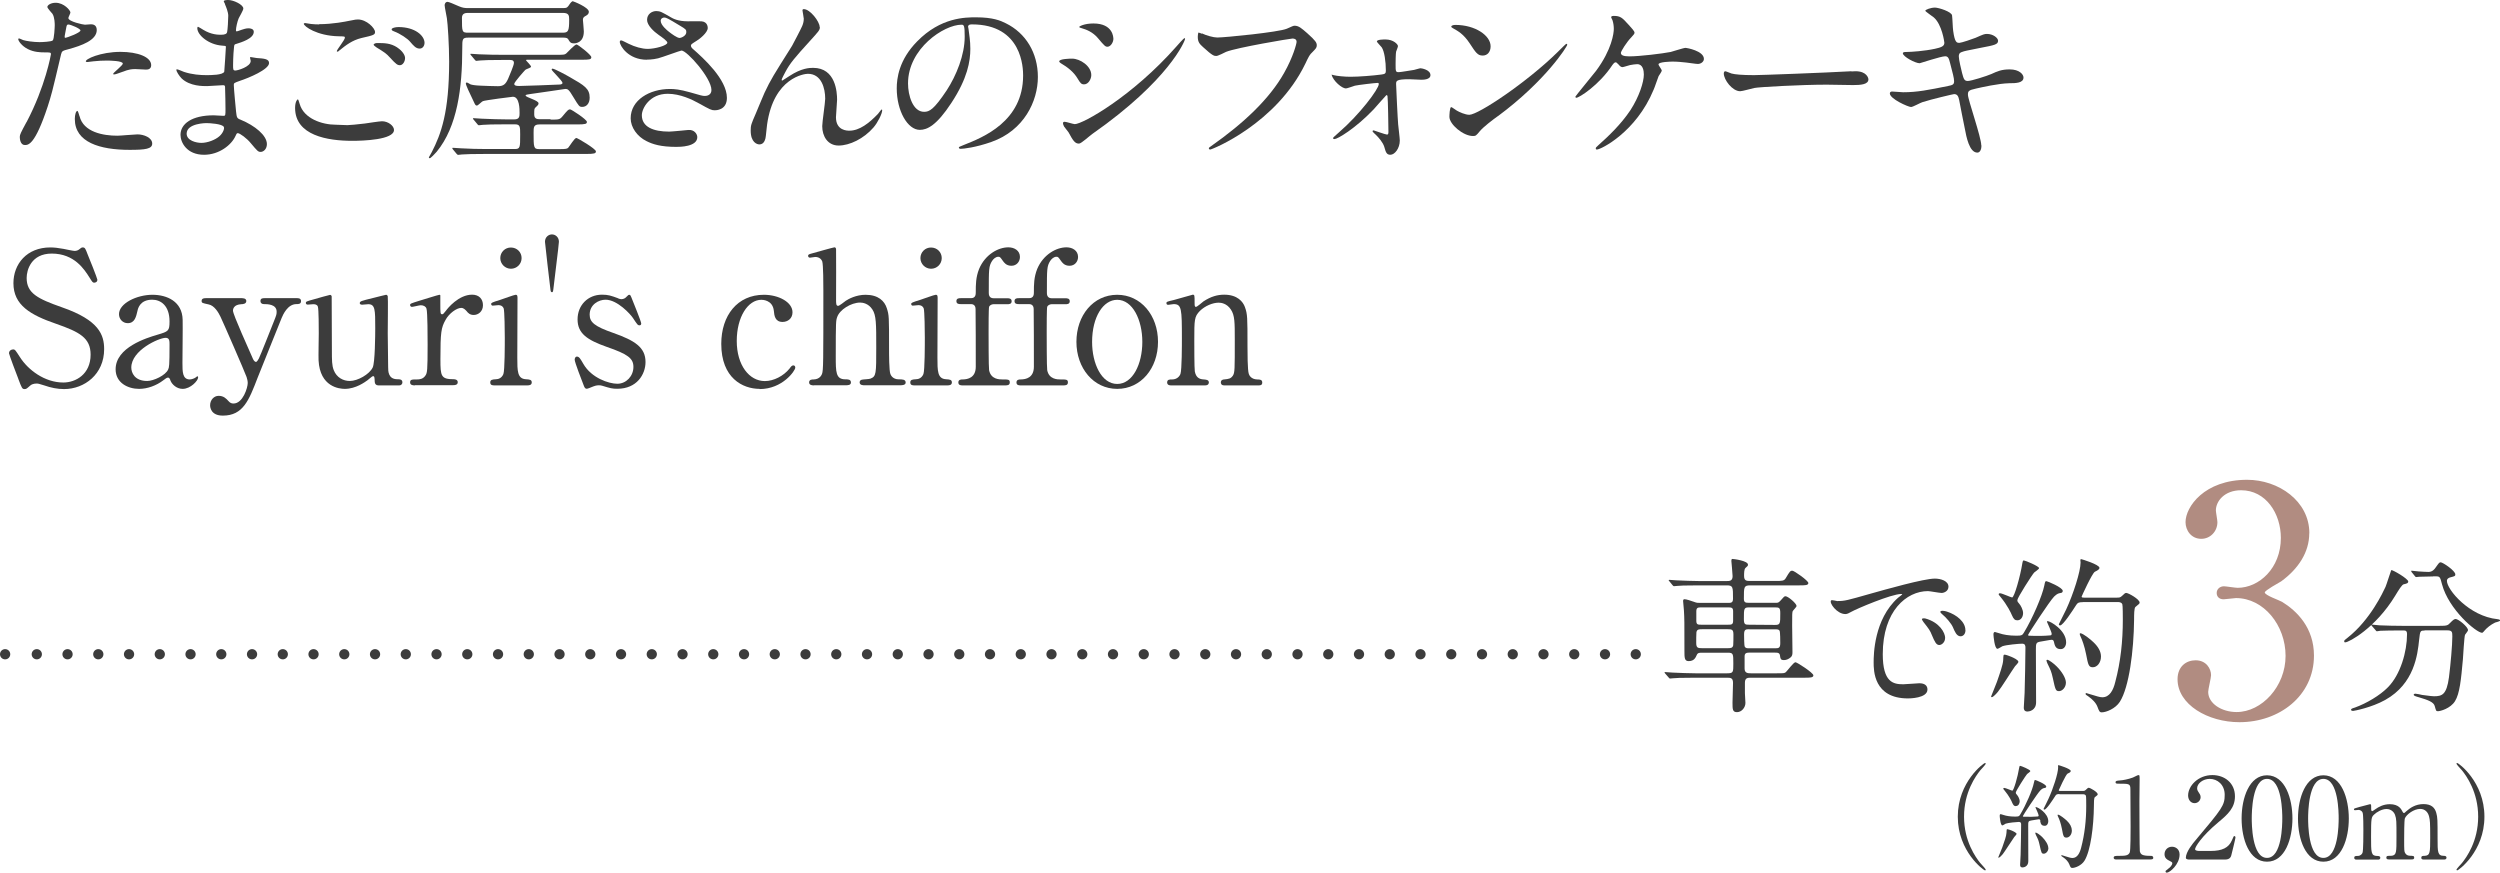 <?xml version="1.0" encoding="UTF-8"?>
<svg id="_レイヤー_2" data-name="レイヤー 2" xmlns="http://www.w3.org/2000/svg" viewBox="0 0 243.91 85.15">
  <defs>
    <style>
      .cls-1 {
        fill: #3c3c3c;
      }

      .cls-2 {
        fill: #b18c81;
      }

      .cls-3, .cls-4 {
        fill: none;
        stroke: #3c3c3c;
        stroke-linecap: round;
        stroke-linejoin: round;
      }

      .cls-4 {
        stroke-dasharray: 0 3;
      }
    </style>
  </defs>
  <g id="_文字" data-name="文字">
    <g>
      <g>
        <path class="cls-1" d="M2.59,11.92c1.85-3.51,2.38-6.61,2.38-6.63,0-.18-.07-.18-.65-.18-.38,0-1.01-.02-1.6-.32-.58-.29-.94-.79-.94-.97,0-.05.05-.07.07-.07.07,0,.34.14.41.16.27.09,1.01.2,1.6.2.27,0,1.13-.04,1.28-.16s.2-1.35.2-1.48c0-.14,0-.76-.22-1.12-.07-.09-.5-.54-.5-.67,0-.18.34-.41.81-.41.81,0,1.44.74,1.44.95,0,.09-.2.45-.2.54,0,.34,1.44.65,1.62.65.07,0,.47-.04.56-.04.14,0,.59,0,.59.56,0,1.01-1.53,1.53-2.72,1.86-.61.16-.68.18-.76.5-.92,3.92-.94,3.94-1.31,5.11-1.24,3.75-1.89,3.75-2.23,3.75-.43,0-.49-.59-.49-.79,0-.22.09-.4.65-1.44ZM6.39,3.69c.09,0,1.46-.49,1.46-.72,0-.18-.97-.58-1.17-.58-.11,0-.16.04-.2.22-.07.36-.07.41-.16.85-.02.13-.04.23.07.23ZM7.76,11.33c.38,1.57,2.32,1.91,3.69,1.91.31,0,1.67-.13,1.96-.13.61,0,1.44.31,1.44.9,0,.52-.67.61-2.2.61-2.92,0-5.35-.74-5.35-3.01,0-.41.11-.79.25-.79.07,0,.18.45.2.5ZM11.74,5.06c1.71,0,3.01.5,3.01,1.3,0,.43-.38.43-.52.43-.16,0-.86-.05-1.01-.05-.32,0-.59,0-1.33.29-.45.16-.63.23-.76.23-.04,0-.09,0-.09-.05,0-.13.94-.81.94-1.01,0-.27-1.28-.29-1.55-.29-.4,0-.88.02-1.3.07-.11.02-.52.07-.59.07-.02,0-.14,0-.16-.04-.13-.23,1.44-.95,3.37-.95Z"/>
        <path class="cls-1" d="M21.96.4c-.02-.05-.13-.23-.13-.27,0-.13.34-.13.45-.13.49,0,1.46.45,1.46.83,0,.18-.4.83-.45.95-.13.29-.27.92-.27,1.17,0,.04,0,.11.07.11.05,0,.11-.02.5-.16.16-.05.41-.14.65-.14.18,0,.52.05.52.34,0,.67-1.22,1.03-1.73,1.19-.14.04-.18.05-.2.32-.02.05-.09,1.01-.09,1.75,0,.41,0,.52.23.52.2,0,1.49-.36,1.49-.94,0-.05-.07-.27-.07-.32s.05-.05.09-.05c.09,0,.47.09.56.09.74.05,1.21.09,1.21.49,0,.63-2,1.46-2.83,1.73-.56.2-.61.22-.61.4,0,.34.2,2.41.22,2.59.07.59.07.67.45.81,1.4.58,2.56,1.53,2.56,2.38,0,.47-.32.76-.61.76-.25,0-.32-.09-.97-.86-.36-.45-1.06-.97-1.26-.97-.11,0-.14.09-.23.29-.38.85-1.58,1.82-3.06,1.82-1.69,0-2.3-1.21-2.3-1.94,0-1.08,1.1-1.91,3.24-1.91.16,0,.83.05.95.05.2,0,.2-.05.2-.67,0-.36-.02-1.57-.04-2.05,0-.16,0-.27-.18-.27-.25,0-1.33.09-1.57.09-.41,0-1.67.02-2.48-.74-.25-.25-.52-.68-.52-.83,0-.04,0-.07.05-.07.11,0,.59.22.68.25.81.27,1.62.32,2.18.32.43,0,1.64,0,1.76-.34.02-.05.16-2.41.16-2.43,0-.09-.09-.09-.38-.11-1.28-.09-2.41-1.01-2.41-1.71,0-.04.02-.13.07-.13.02,0,.45.25.5.29.79.49,1.48.49,1.75.49.38,0,.56-.09.59-.27.05-.18.11-1.21.11-1.58s-.23-.92-.32-1.12ZM20.14,12.01s-1.93,0-1.93,1.03c0,.68.94.9,1.44.9.59,0,1.37-.29,1.78-.67.32-.29.49-.72.41-.88-.13-.31-1.39-.38-1.71-.38Z"/>
        <path class="cls-1" d="M33.89,12.21c.23,0,.95-.07,1.71-.16.27-.04,1.44-.22,1.67-.22.61,0,1.17.45,1.17.85,0,.97-3.06,1.06-4.07,1.06-2.41,0-5.58-.52-5.58-3.21,0-.58.2-.83.25-.83.07,0,.07.04.2.45.41,1.42,2.16,2.02,3.55,2.02.11,0,.92.04,1.1.04ZM31.12,2.36c1.37,0,2.66-.27,2.9-.32.65-.14.79-.14.9-.14.85,0,1.67.85,1.67,1.22,0,.27-.13.32-1.33.59-.9.22-1.51.7-2.12,1.19-.14.13-.16.14-.23.14-.04,0-.05-.04-.05-.05,0-.14.79-1.1.79-1.31,0-.13-.05-.13-.61-.14-2.11-.04-3.4-.97-3.4-1.22,0-.05.09-.07.13-.07.05,0,.11.02.58.09.31.04.61.04.79.04ZM38.75,4.63c.52.34.77.76.77,1.03,0,.34-.22.7-.5.7-.23,0-.36-.07-.97-.74-.36-.4-.5-.49-1.31-.99-.09-.07-.29-.2-.29-.27,0-.05.14-.16.31-.16.76,0,1.33,0,2,.43ZM41.42,4.2c0,.2-.14.54-.47.54-.38,0-.59-.27-.94-.67-.23-.29-.97-.79-1.57-1.01-.2-.07-.23-.14-.23-.2,0-.13.36-.22.67-.22,1.6,0,2.54.83,2.54,1.55Z"/>
        <path class="cls-1" d="M54.97.79c.36,0,.41-.09.59-.36.14-.22.27-.31.32-.31s1.57.59,1.57,1.03c0,.18-.11.29-.27.38-.22.11-.31.2-.31.4,0,.05.09.95.09,1.13,0,1.1-.77,1.17-.97,1.17-.32,0-.41-.14-.54-.38-.07-.13-.2-.18-.49-.18h-9.27c-.59,0-.59.14-.59,1.06,0,3.83-.47,7.62-2.5,10.08-.13.16-.59.63-.67.63-.04,0-.09-.04-.09-.09.07-.14.23-.43.29-.52.9-1.75,1.69-3.87,1.69-8.82,0-1.62-.14-3.73-.22-4.23-.02-.18-.22-1.08-.22-1.28,0-.05.04-.32.29-.32.11,0,.65.23,1.1.43.34.14.52.18.9.18h9.29ZM53.71,11.67c.81,0,.9,0,1.17-.32.52-.63.58-.68.74-.68.13,0,1.64.99,1.64,1.22,0,.2-.14.25-.95.25h-3.67c-.58,0-.58.27-.58.81,0,1.44,0,1.6.56,1.6h1.96c.65,0,.77-.04.86-.14.13-.14.61-.95.79-.95.11,0,1.91,1.06,1.91,1.31,0,.2-.16.25-.94.25h-9.83c-1.21,0-1.89.02-2.29.05-.05,0-.32.04-.38.04s-.09-.04-.16-.11l-.34-.41c-.05-.05-.07-.09-.07-.13,0-.02.02-.04.05-.04.13,0,.68.05.79.05.88.05,1.64.07,2.47.07h2.77c.54,0,.54-.14.54-1.4,0-.79,0-1.01-.52-1.01h-.85c-1.33,0-1.85.02-2.27.05-.05,0-.32.04-.38.04-.07,0-.11-.04-.16-.11l-.34-.41c-.04-.05-.09-.09-.09-.13s.04-.04.07-.04c.13,0,.68.05.79.05.88.04,1.8.07,2.47.07h.7c.52,0,.52-.31.52-.63,0-.36,0-1.58-.65-1.58-.07,0-2.74.34-2.93.43-.11.04-.47.43-.58.43-.13,0-.16-.05-.32-.4-.43-.9-.76-1.58-.76-1.76,0-.07.05-.09.11-.09.02,0,.29.14.34.18.13.05.45.11,1.03.13.27.02,1.42.05,1.66.05.56,0,.76-.23.99-.74.13-.31.56-1.3.56-1.53,0-.29-.25-.29-.43-.29h-.58c-1.39,0-1.85.02-2.27.05-.07,0-.32.04-.4.04-.05,0-.07-.04-.14-.11l-.36-.43c-.05-.05-.07-.09-.07-.11,0-.04.02-.04.07-.04.11,0,.67.05.79.05.88.04,1.62.05,2.47.05h4.92c.85,0,.94,0,1.1-.13.16-.14.83-.88,1.01-.88.13,0,1.44,1.01,1.44,1.24s-.2.25-.95.25h-5.28c-.09,0-.14,0-.14.05,0,.04.49.5.49.63,0,.11-.49.23-.56.31-.09.09-1.08,1.19-1.08,1.37,0,.2.34.2.49.2.45,0,3.31-.11,3.93-.14.07,0,.29-.02.29-.16,0-.2-1.06-1.19-1.06-1.3,0-.04.02-.09.09-.09.18,0,1.39.65,1.69.83,1.42.81,1.93,1.12,1.93,2,0,.56-.31.9-.72.9-.29,0-.32-.05-.85-.92-.47-.79-.56-.83-.81-.83-.05,0-2.99.45-3.44.5-.23.04-.43.05-.43.14,0,.18,1.26.47,1.26.76,0,.13-.05.18-.29.4-.13.13-.13.18-.13.7,0,.45.34.45.54.45h1.06ZM45.68,1.26c-.2,0-.61,0-.61.47,0,1.4,0,1.46.63,1.46h9.18c.56,0,.65-.13.65-1.28,0-.38-.02-.65-.61-.65h-9.24Z"/>
        <path class="cls-1" d="M63.12,5.83c-1.85,0-2.65-1.39-2.65-1.73,0-.09.02-.16.14-.16.07,0,.38.16.74.34.59.29,1.28.49,1.85.49.68,0,1.91-.32,1.91-.61,0-.16-.59-.58-.83-.74-.49-.34-1.15-.95-1.15-1.48,0-.58.49-.86.9-.86.38,0,.56.11,1.39.59.23.14.72.41,1.69.41.22,0,1.13-.02,1.33,0,.61.05.61.59.61.65,0,.47-.85,1.12-1.1,1.26-.49.31-.54.34-.54.47s.11.25.22.34c.94.83,3.29,2.92,3.29,4.75,0,1.21-1.08,1.21-1.19,1.21-.32,0-.45-.07-1.53-.67-.68-.38-1.84-.94-3.06-.94-1.75,0-2.52,1.42-2.52,2.09,0,1.15,1.13,1.6,2.66,1.6.31,0,1.84-.16,1.87-.16.59-.05.88.4.88.7,0,.95-1.73.95-2.05.95-1.49,0-2.29-.25-2.9-.56-.92-.45-1.55-1.35-1.55-2.23,0-1.78,1.84-2.86,3.83-2.86.43,0,.95.04,1.94.32,1.12.32,1.22.36,1.48.36.2,0,.63-.09.63-.58,0-1.17-2.39-3.85-2.92-3.85-.11,0-1.91.67-2.29.76-.54.13-1.04.13-1.12.13ZM66.29,3.71c.11,0,.67-.18.67-.58,0-.23-.05-.29-.63-.63-1.19-.72-1.33-.79-1.53-.79-.13,0-.34.09-.34.32,0,.43.65.95.79,1.06.25.2.81.61,1.04.61Z"/>
        <path class="cls-1" d="M79.99,2.65c0,.29-.11.4-.99,1.37-1.49,1.64-1.93,2.16-2.38,3.01-.07.13-.36.67-.36.76,0,.05.02.07.07.07.2-.14.54-.34.7-.45,1.17-.77,1.96-.79,2.3-.79,2.21,0,2.34,2.39,2.34,3.11,0,.27-.11,1.46-.11,1.71,0,1.31,1.1,1.31,1.31,1.31.99,0,1.93-.74,2.79-1.64.07-.07.31-.43.36-.43.04,0,.05.04.05.09,0,.31-.43,1.19-.85,1.67-.95,1.1-2.34,1.76-3.4,1.76s-1.6-.9-1.6-1.89c0-.41.29-2.3.29-2.68,0-1.01-.36-2.43-1.69-2.43-.31,0-3.33.34-3.98,4.95-.04.22-.11,1.17-.16,1.35-.04.13-.14.59-.59.59-.22,0-.85-.18-.85-1.35,0-.52.05-.63.5-1.67.14-.32.72-1.75.85-2.02.63-1.33.85-1.66,2.68-4.57.09-.16.85-1.6.99-1.93.07-.16.16-.43.16-.72,0-.11-.13-.76-.13-.83,0-.05.04-.11.13-.11.61,0,1.55,1.21,1.55,1.75Z"/>
        <path class="cls-1" d="M94.45,2.61c0,.05.04.13.04.2.07.58.18,1.15.18,1.95,0,1.21-.27,2.88-1.85,5.28-1.44,2.2-2.36,2.63-3.08,2.63-1.19,0-2.25-1.85-2.25-4.05,0-.95.2-2.77,2-4.59,2.29-2.34,4.7-2.34,5.74-2.34,1.64,0,2.39.32,2.9.58,1.94.95,3.13,2.88,3.13,5.24s-1.35,5.22-4.54,6.34c-1.53.54-2.72.67-2.99.67-.07,0-.18-.02-.18-.13,0-.05.04-.07.49-.25,1.87-.74,5.78-2.29,5.78-6.77,0-.7-.07-4.99-4.99-4.99-.36,0-.38.14-.38.25ZM88.59,8.14c0,1.17.47,2.77,1.57,2.77.52,0,.95-.22,2.2-2.09.95-1.46,1.76-3.46,1.76-5.24,0-1.08-.07-1.17-.31-1.17-1.71,0-5.22,2.32-5.22,5.73Z"/>
        <path class="cls-1" d="M106.47,7.33c0,.36-.27.9-.7.9-.27,0-.36-.11-.63-.56-.38-.65-.99-1.12-1.64-1.5-.05-.04-.16-.11-.16-.18,0-.25,1.03-.27,1.26-.27.77,0,1.87.72,1.87,1.6ZM104.25,12.91c-.05-.09-.38-.47-.43-.56-.05-.09-.11-.23-.11-.34,0-.07.05-.13.16-.13.16,0,.85.23.99.23.77,0,5.62-2.7,9.92-7.58.09-.11.72-.81.77-.81.04,0,.07.02.07.07,0,.2-1.58,4.05-9.04,9.27-.22.14-1.08.95-1.31.95-.4,0-.58-.29-1.03-1.12ZM108.63,3.75c0,.41-.29.81-.58.81-.2,0-.29-.07-.94-.85-.49-.58-1.12-.83-1.55-.95-.07-.02-.27-.07-.27-.13s.5-.34,1.39-.34c1.94,0,1.94,1.4,1.94,1.46Z"/>
        <path class="cls-1" d="M117.27,3.26c.41.2,1.12.4,1.49.4.74,0,6.01-.52,6.79-.86.56-.25.63-.29.76-.29.4,0,.68.25,1.24.74.81.72.92.92.92,1.17,0,.23-.09.32-.41.65-.29.27-.36.41-.7,1.13-2.83,5.87-9.11,8.39-9.29,8.39-.09,0-.13-.07-.13-.11,0-.07.05-.11.23-.23,3.13-2.2,5.67-4.57,7.11-7.13.88-1.55,1.22-2.86,1.22-3.04,0-.31-.31-.32-.4-.32-.2,0-5.44.88-6.48,1.3-.14.07-.79.4-.94.4-.23,0-.36,0-1.3-.86-.34-.31-.52-.49-.52-1.01,0-.14.02-.23.05-.41.09,0,.2.05.34.11Z"/>
        <path class="cls-1" d="M130.1,7.33c.36.09,1.1.16,1.66.16.81,0,2.2-.11,3.02-.22.34-.04.43-.11.43-.36,0-.9-.14-1.91-.41-2.3-.07-.09-.47-.5-.47-.56,0-.2.65-.2.85-.2.76,0,1.21.47,1.21.65,0,.09-.16.47-.18.54-.04.18-.05.99-.05,1.19,0,.74,0,.81.31.81.18,0,1.22-.18,1.49-.22.11-.02.54-.16.63-.16s.97.14.97.67c0,.45-.72.45-.9.45s-.99-.05-1.17-.05c-1.26,0-1.28.16-1.28.47,0,.23.16,3.58.2,3.93.02.25.16,1.35.16,1.58,0,.76-.49,1.39-.92,1.39-.38,0-.45-.27-.59-.76-.13-.45-.58-.95-.81-1.17-.09-.07-.34-.32-.34-.36,0-.05.04-.09.11-.09.04,0,1.15.41,1.3.41s.14-.16.14-.32c0-.29-.04-3.17-.09-3.44,0-.04-.04-.09-.11-.09-.02,0-1.04,1.17-1.24,1.39-1.78,1.87-3.53,2.9-3.82,2.9-.11,0-.14-.05-.14-.09,0-.07.07-.11.59-.58,1.98-1.71,3.87-4.21,3.87-4.7,0-.09-.04-.11-.13-.11-.22,0-1.91.2-2.2.27-.14.04-.76.27-.88.27-.38,0-1.24-.72-1.4-1.35.07.02.13.04.2.05Z"/>
        <path class="cls-1" d="M146.12,11.34c-.47.34-1.39,1.03-1.76,1.48-.34.41-.38.45-.65.45-.97,0-2.3-1.15-2.3-1.87,0-.13.02-.95.18-.95.07,0,.47.31.54.34.23.14.83.41,1.22.41.88,0,5.65-3.19,8.64-6.14.29-.29.79-.79.83-.79s.09.05.09.09c0,.16-2.11,3.53-6.79,6.99ZM144.65,5.42c-.49,0-.67-.29-1.26-1.19-.61-.92-1.13-1.19-1.64-1.48-.07-.04-.16-.09-.16-.16s.14-.16.4-.16c1.93,0,3.44,1.03,3.44,2.09,0,.54-.31.9-.77.9Z"/>
        <path class="cls-1" d="M158.89,2.41c.29.32.58.63.58.77,0,.11-.05.18-.32.47-.43.43-1.01,1.35-1.01,1.51,0,.22.23.34.83.34.99,0,3.22-.27,4.03-.43.23-.05,1.24-.4,1.46-.4.09,0,1.78.29,1.78,1.08,0,.27-.29.49-.59.49-.2,0-.99-.13-1.15-.14-.38-.04-.85-.09-1.3-.09-.18,0-1.39.02-1.39.27,0,.11.32.5.32.61,0,.09-.27.47-.31.54-.09.22-.4,1.15-.49,1.33-1.71,4.14-5.15,5.83-5.53,5.83-.04,0-.11,0-.11-.11,0-.07.02-.11.25-.31.99-.88,2.21-2.04,3.13-3.42.85-1.31,1.31-2.74,1.31-3.48,0-.38-.09-1.01-.65-1.01-.18,0-.49.05-.7.09-.11.02-.63.2-.74.2-.14,0-.29-.14-.34-.22-.23-.23-.25-.25-.32-.25-.14,0-.23.16-.31.25-1.3,1.98-3.26,3.21-3.53,3.21-.07,0-.09-.07-.09-.11,0-.05,1.71-2.12,2.02-2.52,1.55-2.09,1.73-3.69,1.73-4.09,0-.27-.04-.58-.13-.85-.02-.04-.13-.25-.13-.29,0-.13.22-.13.25-.13.67,0,.85.2,1.42.83Z"/>
        <path class="cls-1" d="M180.63,6.97c.11,0,.31-.02.4-.02,1.1,0,1.26.67,1.26.79,0,.5-.74.56-1.49.56-.41,0-2.21-.04-2.58-.04-2.48,0-6.61.23-7.04.32-.22.04-1.19.32-1.4.32-.77,0-1.6-1.12-1.6-1.73,0-.11.05-.22.14-.22s.52.2.61.22c.31.09,1.04.16,2.2.16.59,0,6.88-.23,9.51-.38Z"/>
        <path class="cls-1" d="M193.32,14.21c0,.34-.13.68-.4.68-.79,0-1.08-1.57-1.22-2.32-.09-.45-.49-2.41-.56-2.83-.07-.32-.16-.56-.49-.56-.07,0-2.21.5-3.1.79-.18.05-.92.47-1.1.47-.27,0-2.07-.79-2.07-1.33,0-.14.13-.18.22-.18.16,0,.92.07,1.08.07,1.37,0,2.45-.22,4.38-.61.47-.09.59-.16.59-.47,0-.29-.14-.81-.4-1.8-.11-.45-.2-.63-.47-.63-.41,0-2.45.68-2.49.68-.43,0-1.64-.65-1.64-.97,0-.13.2-.13.36-.13.45,0,1.75-.09,2.77-.31.63-.14.92-.25.92-.59,0-.07-.23-1.78-1.03-2.47-.13-.11-.83-.58-.83-.65,0-.11.54-.31.94-.31.36,0,1.62.4,1.67.76.04.25.07,1.3.11,1.51.16,1.17.36,1.17.61,1.17.18,0,1.31-.38,1.57-.49.77-.34.86-.38,1.12-.38.58,0,1.08.38,1.08.67,0,.36-.36.43-1.67.68-1.46.29-1.62.32-1.82.4-.31.09-.34.25-.34.45,0,.31.23,1.26.32,1.62.16.61.23.77.56.77s1.87-.49,2.3-.68c.59-.27.99-.45,1.78-.45.95,0,1.35.49,1.35.79,0,.54-.74.56-1.39.56-1.03.02-2.72.4-3.24.52-.76.16-.79.27-.79.61,0,.47,1.3,4.14,1.3,4.93Z"/>
        <path class="cls-1" d="M1.78,36.94c-.13-.32-.9-2.36-.9-2.47,0-.27.23-.38.4-.38.2,0,.23.09.67.76.79,1.24,2.41,2.47,4.23,2.47,1.21,0,2.66-.81,2.66-2.72,0-1.64-1.08-2.21-3.37-3.01-2.5-.86-4.16-1.82-4.16-3.96,0-1.87,1.3-3.49,3.6-3.49.36,0,.81.05,1.28.14.2.04.95.2,1.08.2.16,0,.29-.04.4-.11.25-.2.29-.23.41-.23.22,0,.27.16.45.63.13.29.97,2.41.97,2.52,0,.23-.2.29-.31.29-.14,0-.18-.05-.47-.52-.49-.77-1.46-2.32-3.67-2.32-2.02,0-2.45,1.62-2.45,2.38,0,1.49,1.08,2.03,3.44,2.86,3.64,1.26,4.12,2.7,4.12,4.09,0,2.43-1.91,3.89-3.91,3.89-.65,0-1.28-.13-1.94-.36-.49-.16-.61-.18-.72-.18-.29,0-.52.07-.68.23-.31.27-.34.31-.52.31-.23,0-.27-.11-.61-1.01Z"/>
        <path class="cls-1" d="M17.82,31.21c.02.61-.02,3.55-.02,4.21,0,.85,0,1.6.72,1.6.18,0,.47-.11.58-.2.02-.02.13-.11.14-.11.04,0,.09.02.09.11,0,.32-.74,1.12-1.51,1.12-.58,0-1.04-.43-1.19-.81-.04-.13-.09-.29-.25-.29-.11,0-.27.13-.43.25-.7.54-1.58.85-2.38.85-1.08,0-2.29-.58-2.29-1.91,0-2.14,3.02-3.06,4.07-3.37,1.08-.32,1.19-.36,1.19-1.3,0-1.55-.86-2.12-1.69-2.12-1.19,0-1.39.85-1.44,1.1-.13.54-.25,1.19-.95,1.19-.47,0-.85-.38-.85-.88,0-1.06,1.75-1.89,3.26-1.89,1.42,0,2.92.65,2.95,2.45ZM16.41,36.04c.09-.22.13-.29.13-2.41,0-.36,0-.67-.38-.67-.65,0-3.35,1.21-3.35,2.9,0,.49.31,1.31,1.55,1.31.61,0,1.8-.54,2.05-1.13Z"/>
        <path class="cls-1" d="M23.65,29.1c.34,0,.38.18.38.27,0,.27-.31.31-.49.31-.72.04-.81.45-.81.63,0,.4,1.62,3.92,1.93,4.66.09.23.22.34.31.34.11,0,.22-.22.29-.34.16-.32,1.17-2.88,1.48-3.66.23-.58.25-.65.25-.9,0-.74-.92-.74-1.26-.74-.18,0-.32-.11-.32-.29,0-.29.23-.29.43-.29h3.13c.13,0,.4,0,.4.29s-.25.29-.45.29c-.86,0-1.31,1.04-1.44,1.35-.13.29-2.27,5.67-2.34,5.82-.85,2.21-1.42,3.71-3.4,3.71-1.15,0-1.24-.79-1.24-1.01,0-.52.38-.92.83-.92.49,0,.74.27.95.5.16.18.29.25.5.25.92,0,1.39-1.55,1.39-2,0-.18-.05-.4-.11-.58-.18-.52-2.32-5.42-2.54-5.87-.2-.43-.61-1.12-1.17-1.22-.58-.13-.68-.13-.68-.34,0-.27.29-.27.43-.27h3.56Z"/>
        <path class="cls-1" d="M36.9,37.6c-.2,0-.34-.14-.34-.36-.02-.41-.02-.54-.16-.54-.11,0-.47.36-.56.41-.23.16-1.12.83-2.2.83-.52,0-2.43-.18-2.56-2.79-.02-.38.02-2.21.02-2.63s0-2.38-.09-2.61c-.07-.2-.27-.23-.45-.23-.07,0-.45.04-.54.04-.13,0-.18-.09-.18-.16,0-.14.07-.16.72-.34.54-.16,1.6-.45,1.64-.45.05,0,.14.04.16.14,0,.02.02,4.68.02,5.2,0,1.06,0,1.53.18,2,.29.74.94,1.06,1.57,1.06.77,0,1.91-.65,2.23-1.31.23-.45.25-3.21.25-3.84,0-1.78,0-2.34-.68-2.34-.09,0-.52.05-.61.05-.18,0-.22-.11-.22-.14,0-.2.13-.23,1.31-.52.31-.07,1.19-.31,1.26-.31s.14.07.16.14c.04.14,0,3.06,0,3.64,0,.47.04,2.77.04,3.29,0,.38,0,1.17.9,1.17.22,0,.49,0,.49.31,0,.13-.09.29-.31.29h-2.05Z"/>
        <path class="cls-1" d="M40.48,37.6c-.13,0-.47,0-.47-.29s.18-.29.68-.29c.22,0,.59-.02.83-.4.16-.25.2-.47.2-2.99,0-.58,0-3.21-.11-3.51-.05-.2-.27-.34-.56-.34-.13,0-.74.16-.86.16-.11,0-.18-.09-.18-.18,0-.14.09-.16.88-.41.25-.07,1.89-.59,1.98-.59.05,0,.07.02.09.05v.79c0,.95,0,1.06.18,1.06.09,0,.13-.04.38-.36.14-.2,1.22-1.55,2.54-1.55.67,0,1.06.41,1.06,1.03s-.47.95-.9.95c-.38,0-.56-.2-.7-.38-.11-.11-.27-.31-.52-.31-.45,0-1.19.54-1.53,1.17-.43.77-.5,1.19-.5,3.85,0,1.64.05,1.94,1.31,1.94.14,0,.38.05.38.29,0,.29-.32.29-.47.29h-3.71Z"/>
        <path class="cls-1" d="M48.24,37.6c-.16,0-.41,0-.41-.29,0-.27.22-.29.56-.31.23,0,.56-.11.72-.5.14-.31.14-2.93.14-3.58,0-.5-.02-2.59-.11-2.84-.09-.22-.29-.31-.5-.31-.09,0-.54.05-.56.05-.07,0-.16-.04-.16-.16s.09-.16.9-.41c.23-.07,1.35-.49,1.49-.49.18,0,.18.16.18.34,0,.81-.02,4.86-.02,5.78,0,1.31,0,2.07.83,2.12.36.02.58.04.58.31,0,.29-.31.29-.43.29h-3.21ZM48.81,25.18c0-.58.47-1.04,1.04-1.03.58,0,1.04.45,1.04,1.03s-.47,1.04-1.04,1.04-1.04-.47-1.04-1.04Z"/>
        <path class="cls-1" d="M53.71,28.31c-.07-.59-.54-4.55-.54-4.72,0-.45.34-.72.68-.72s.68.27.68.72c0,.27-.47,3.92-.54,4.61-.02.14-.02.31-.14.31-.11,0-.13-.14-.14-.2Z"/>
        <path class="cls-1" d="M60.28,29.1c.14.05.22.09.34.09.23,0,.4-.11.52-.25.13-.13.18-.18.25-.18.11,0,.14.09.2.23.16.41.97,2.38.97,2.57,0,.09-.04.18-.16.18-.18,0-.22-.07-.65-.72-.22-.34-1.51-1.78-2.67-1.78-.67,0-1.55.47-1.55,1.46,0,.74.49,1.15,2.3,1.78,2.09.74,3.15,1.4,3.15,2.84,0,1.21-.85,2.61-2.75,2.61-.49,0-.68-.05-1.46-.29-.11-.04-.23-.05-.34-.05-.25,0-.43.07-.54.11-.34.14-.56.23-.65.23-.16,0-.22-.14-.31-.38-.16-.41-.86-2.21-.86-2.45,0-.11.04-.31.22-.31.22,0,.34.22.63.72.79,1.37,2.48,1.93,3.31,1.93.88,0,1.57-.76,1.57-1.64,0-.83-.52-1.24-2.61-1.96-1.89-.67-2.84-1.3-2.84-2.68s1.01-2.41,2.38-2.41c.61,0,.86.09,1.55.34Z"/>
        <path class="cls-1" d="M74.12,37.94c-1.67,0-3.75-1.06-3.75-4.39,0-2.77,1.57-4.79,4.16-4.79,1.44,0,2.79.72,2.79,1.71,0,.61-.47.94-.97.94-.74,0-.81-.63-.85-1.08-.11-1.08-1.13-1.08-1.22-1.08-1.3,0-2.4,1.66-2.4,4.02s1.22,3.91,2.74,3.91c.86,0,1.82-.49,2.41-1.22.16-.22.23-.31.38-.31.07,0,.18.05.18.22,0,.29-1.24,2.09-3.48,2.09Z"/>
        <path class="cls-1" d="M79.43,37.6c-.14,0-.49,0-.49-.29s.29-.29.45-.29c.61-.02.77-.45.81-.54.13-.36.13-1.13.13-8.1,0-.54,0-2.56-.11-2.88-.05-.13-.23-.43-.68-.43-.07,0-.45.07-.52.07-.09,0-.18-.07-.18-.18,0-.13.11-.16.32-.22.25-.07,2.16-.61,2.25-.61.07,0,.16.05.16.2.02.13,0,4.12,0,4.9,0,.38,0,.61.2.61.13,0,.63-.41.74-.49.27-.18,1.01-.59,1.94-.59,1.24,0,1.85.61,2.07,1.31s.22.77.22,3.94c0,.54,0,2.16.13,2.48.04.11.23.52.81.52.34,0,.68,0,.68.31,0,.25-.32.27-.54.27h-3.46c-.16,0-.49,0-.49-.29,0-.11.07-.22.2-.25.11-.04.74-.05.86-.11.56-.22.56-.47.56-3.06,0-2.29,0-3.12-.38-3.69-.38-.59-.95-.67-1.19-.67-.88,0-2.02.7-2.25,1.44-.11.34-.13.38-.13,3.82,0,1.53,0,2.23.94,2.23.25,0,.54,0,.54.31,0,.27-.32.27-.52.27h-3.08Z"/>
        <path class="cls-1" d="M89.22,37.6c-.16,0-.41,0-.41-.29,0-.27.22-.29.56-.31.23,0,.56-.11.72-.5.14-.31.14-2.93.14-3.58,0-.5-.02-2.59-.11-2.84-.09-.22-.29-.31-.5-.31-.09,0-.54.05-.56.05-.07,0-.16-.04-.16-.16s.09-.16.9-.41c.23-.07,1.35-.49,1.5-.49.18,0,.18.16.18.34,0,.81-.02,4.86-.02,5.78,0,1.31,0,2.07.83,2.12.36.02.58.04.58.31,0,.29-.31.29-.43.29h-3.21ZM89.8,25.18c0-.58.47-1.04,1.04-1.03.58,0,1.04.45,1.04,1.03s-.47,1.04-1.04,1.04-1.04-.47-1.04-1.04Z"/>
        <path class="cls-1" d="M98.28,29.1c.14,0,.42,0,.42.29s-.27.29-.42.29h-1.35c-.05,0-.32.02-.43.25-.05.14-.05,2.07-.05,2.43,0,.4,0,3.49.05,3.76.18.9,1.01.9,1.3.9.56,0,.72,0,.72.29s-.27.29-.45.29h-4.16c-.14,0-.41,0-.41-.29s.29-.29.4-.29c.54,0,1.3-.18,1.3-1.24,0-.76,0-5.58-.02-5.64,0-.2-.09-.47-.45-.47h-.99c-.16,0-.43,0-.43-.29s.27-.29.43-.29h.99c.47,0,.47-.38.47-.59,0-.72,0-1.44.32-2.25.59-1.42,1.87-2.12,2.86-2.12.59,0,1.13.32,1.13.94,0,.45-.32.86-.83.86s-.72-.32-.83-.47c-.27-.38-.29-.41-.45-.41-.25,0-.47.2-.61.41-.32.52-.32.76-.32,3.1,0,.13,0,.54.47.54h1.35Z"/>
        <path class="cls-1" d="M103.95,29.1c.14,0,.42,0,.42.29s-.27.29-.42.29h-1.35c-.05,0-.32.02-.43.25-.05.14-.05,2.07-.05,2.43,0,.4,0,3.49.05,3.76.18.9,1.01.9,1.3.9.56,0,.72,0,.72.29s-.27.29-.45.29h-4.16c-.14,0-.41,0-.41-.29s.29-.29.4-.29c.54,0,1.3-.18,1.3-1.24,0-.76,0-5.58-.02-5.64,0-.2-.09-.47-.45-.47h-.99c-.16,0-.43,0-.43-.29s.27-.29.43-.29h.99c.47,0,.47-.38.47-.59,0-.72,0-1.44.32-2.25.59-1.42,1.87-2.12,2.86-2.12.59,0,1.13.32,1.13.94,0,.45-.32.86-.83.86s-.72-.32-.83-.47c-.27-.38-.29-.41-.45-.41-.25,0-.47.2-.61.41-.32.52-.32.76-.32,3.1,0,.13,0,.54.47.54h1.35Z"/>
        <path class="cls-1" d="M109,28.76c2.3,0,3.98,2,3.98,4.59s-1.67,4.59-3.98,4.59-3.98-2.02-3.98-4.59,1.64-4.59,3.98-4.59ZM109,37.46c1.51,0,2.45-1.94,2.45-4.1s-.95-4.11-2.45-4.11c-1.37,0-2.45,1.67-2.45,4.11,0,2.12.92,4.1,2.45,4.1Z"/>
        <path class="cls-1" d="M119.43,37.6c-.32,0-.32-.25-.32-.29,0-.25.23-.29.32-.29.47-.05.65-.07.86-.38.18-.29.18-.59.18-3.49,0-1.71,0-2.38-.38-2.95-.4-.61-.97-.67-1.19-.67-.58,0-1.33.31-1.84.81-.54.56-.54.83-.54,2.9,0,.47,0,2.67.05,2.99.11.58.41.77.88.79.18.02.49.02.49.29,0,.04,0,.29-.36.29h-3.35c-.36,0-.36-.25-.36-.27,0-.31.22-.31.49-.31.45,0,.72-.29.81-.54.14-.41.14-2.81.14-3.44,0-2.92-.02-3.37-.81-3.37-.07,0-.45.07-.52.07s-.18-.02-.18-.16.07-.16.72-.31c.29-.07,1.8-.52,1.85-.52.18,0,.18.07.18.79,0,.25,0,.4.13.4s.63-.47.74-.54c.72-.47,1.35-.65,2.02-.65,1.3,0,1.84.7,2.02,1.21.25.7.25,1.01.25,3.8,0,.54,0,2.39.13,2.72.04.13.22.52.81.54.29,0,.5.02.5.31,0,.27-.22.27-.36.27h-3.37Z"/>
      </g>
      <g>
        <path class="cls-1" d="M170.72,63.67c-.34,0-.51.05-.51.38v1.18c0,.44.31.46.61.46h2.53c.69,0,.77,0,.9-.13.16-.15.74-.95.92-.95.15,0,1.75,1.03,1.75,1.28,0,.23-.33.23-.89.23h-5.2c-.3,0-.59,0-.59.49v1.02c0,.15.05.8.05.95,0,.46-.38.9-.82.9s-.44-.28-.44-.93c0-.31.05-1.64.05-1.92,0-.51-.25-.51-.62-.51h-3.1c-1.44,0-1.92.03-2.07.05-.07,0-.29.03-.36.03-.05,0-.07-.03-.13-.1l-.33-.38c-.07-.08-.07-.1-.07-.12,0-.03.02-.03.07-.03.1,0,.61.05.72.05.8.03,1.48.07,2.25.07h3.05c.62,0,.62-.1.62-.93,0-.97,0-1.08-.54-1.08h-2.49c-.26,0-.44,0-.53.21-.12.26-.25.61-.8.61-.41,0-.41-.33-.41-1.02,0-2.81,0-3.13-.05-3.94,0-.13-.08-.77-.08-.9,0-.08.02-.18.13-.18.21,0,.64.16.94.26.25.1.36.1.57.1h2.72c.31,0,.51,0,.51-.41,0-1.16,0-1.3-.62-1.3h-2.71c-1.44,0-1.92.03-2.08.05-.05,0-.29.03-.34.03-.07,0-.08-.03-.15-.1l-.31-.38q-.07-.08-.07-.11s.02-.03.05-.03c.11,0,.62.05.72.05.8.03,1.48.07,2.25.07h2.61c.31,0,.61,0,.61-.48,0-.23-.12-1.43-.12-1.48,0-.15.05-.2.08-.2.16,0,1.54.18,1.54.56,0,.12-.03.13-.25.33-.13.12-.13.54-.13.77,0,.49.26.49.61.49h2.41c.69,0,.89,0,1.05-.28.39-.66.44-.72.64-.72.18,0,1.56.97,1.56,1.2s-.33.23-.89.23h-4.76c-.64,0-.64.13-.64,1.31,0,.39.2.39.51.39h2.62c.18,0,.25,0,.44-.21.33-.38.38-.43.49-.43.25,0,1.08.71,1.08.95,0,.1-.34.43-.38.51-.05.2-.05.26-.05,1.39,0,.41.03,2.23.03,2.61,0,.2-.02.36-.16.49-.23.2-.46.28-.67.28-.34,0-.34-.16-.38-.39-.03-.34-.21-.34-.59-.34h-2.38ZM166.01,59.26c-.33,0-.51,0-.51.38v.93c0,.38.16.38.51.38h2.56c.34,0,.52,0,.52-.38v-.93c0-.38-.18-.38-.52-.38h-2.56ZM166.07,61.39c-.3,0-.51,0-.56.3-.02.07-.02.89-.02,1.03,0,.49.16.52.57.52h2.48c.29,0,.51,0,.56-.29.02-.08.02-.9.02-1.05,0-.49-.16-.51-.57-.51h-2.48ZM170.65,59.26c-.51,0-.51.11-.51,1.13,0,.54.12.56.51.56l2.53.02c.51,0,.51-.12.51-1.15,0-.53-.11-.56-.51-.56h-2.53ZM170.67,61.39c-.36,0-.51.03-.51.51,0,.16,0,1.1.07,1.2.08.15.25.15.44.15h2.51c.36,0,.51-.03.51-.51,0-.16,0-1.1-.07-1.21-.08-.13-.23-.13-.44-.13h-2.51Z"/>
        <path class="cls-1" d="M179.29,58.64c.69,0,.93-.07,3.18-.71,1.46-.41,5.22-1.48,6.3-1.48.59,0,1.33.23,1.33.79,0,.43-.43.61-.67.61-.21,0-1.15-.18-1.33-.18-2.08,0-4.41,1.92-4.41,6.15,0,2.76,1.03,2.94,2,2.94.25,0,1.41-.1,1.56-.1.51,0,.8.21.8.61,0,.87-1.8.87-1.9.87-3.35,0-3.35-2.74-3.35-3.51,0-.72.02-4.2,2.38-6.31.07-.05.41-.31.41-.34s-.07-.03-.1-.03c-.95,0-4.35,1.44-4.89,1.75-.21.12-.38.21-.56.21-.82,0-1.61-1.1-1.39-1.33.07-.08.54.07.64.07ZM189.77,62.26c0,.38-.31.67-.57.67-.29,0-.44-.31-.71-.95-.18-.46-.29-.61-.82-1.28-.05-.07-.16-.23-.16-.29,0-.08.18-.1.33-.07,1.39.38,1.94,1.39,1.94,1.92ZM191.76,61.47c0,.43-.26.61-.48.61-.39,0-.57-.48-.74-.87-.15-.36-.64-.95-1.08-1.31-.08-.07-.15-.13-.15-.21,0-.1.18-.1.23-.1.13,0,.31.05.41.08.97.31,1.8,1.02,1.8,1.8Z"/>
        <path class="cls-1" d="M196.92,64.58c0,.1-.28.36-.33.43-.28.39-1.39,2.17-1.67,2.49-.12.15-.46.52-.59.52-.05,0-.07-.02-.07-.07,0-.02.49-1.2.57-1.43.29-.84.59-1.67.61-2.13.02-.48.02-.52.15-.52.1,0,.53.16.64.21.23.1.69.31.69.49ZM200.4,62.67c-.03-.15-.07-.25-.23-.25-.15,0-.92.16-1.1.18-.44.07-.44.2-.44.82,0,.72.02,4.3.02,5.1s-.69.9-.84.9c-.36,0-.36-.28-.36-.39,0-.21.08-1.21.08-1.44.03-1.2.08-3.22.08-4.4,0-.21-.03-.39-.33-.39s-1.54.11-1.92.25c-.07.03-.39.25-.48.25-.29,0-.39-1.31-.39-1.39s0-.25.15-.25c.02,0,.41.12.44.13.34.12.92.23,1.64.23.53,0,.59-.05.74-.3.84-1.38,1.79-3.59,1.99-4.59.08-.39.08-.43.21-.43.08,0,1.59.61,1.59.95,0,.15-.11.2-.25.21-.15.03-.29.05-.59.34-.44.44-2.54,3.66-2.54,3.74,0,.05.03.07.05.08.07.02,1.03.02,1.15.02.25,0,.77-.03.95-.05.08,0,.15-.03.15-.15,0-.2-.46-1.13-.46-1.17,0-.07.05-.07.07-.07.26,0,1.8.89,1.8,2.07,0,.36-.21.66-.51.66-.36,0-.57-.13-.67-.67ZM196.82,60.52c-.23,0-.36-.1-.54-.52-.07-.18-.43-.95-1.1-1.76-.16-.2-.18-.21-.18-.26s.03-.1.13-.1c.2,0,1.07.41,1.18.41.21,0,.79-2.03,1-3.35.05-.26.08-.26.15-.26.12,0,1.48.56,1.48.75,0,.1-.41.36-.48.43-.2.21-1.64,2.46-1.64,2.69,0,.15.07.23.15.31.2.21.41.66.41.95,0,.33-.18.71-.56.71ZM201.56,66.59c0,.48-.36.84-.67.84-.33,0-.36-.13-.61-1.28-.15-.66-.2-.75-.52-1.41-.03-.08-.1-.23-.1-.29s.05-.08.08-.08c.15,0,.66.38.93.66.48.48.89,1.12.89,1.58ZM203.19,58.75c-.36,0-.48.05-.61.25-.38.59-1.3,2.02-1.59,2.02-.08,0-.12-.05-.12-.12,0-.03.61-1.2.71-1.43.69-1.48,1.41-3.71,1.41-4.59,0-.03-.02-.2-.02-.23,0-.05.02-.1.07-.1s1.79.53,1.79.85c0,.16-.2.26-.44.38-.26.11-1.3,2.41-1.3,2.43,0,.1.13.1.28.1h3c.44,0,.46,0,.64-.15.29-.28.33-.31.44-.31.2,0,1.3.61,1.3.94,0,.11-.05.13-.41.43-.13.1-.13.8-.13,1.23-.03,3.02-.48,6.59-1.39,8.02-.43.67-1.33,1.03-1.77,1.03-.21,0-.26-.13-.41-.53-.15-.41-.53-.77-.9-1.03-.23-.15-.26-.16-.26-.25,0-.07.05-.07.07-.07.03,0,.44.15.53.16.44.13.77.25,1.03.25.71,0,1.07-.69,1.26-1.48.53-1.98.74-4.02.74-6.07,0-.26,0-1.44-.05-1.53-.1-.21-.31-.21-.49-.21h-3.36ZM204.98,64.05c0,.62-.39,1.05-.79,1.05s-.46-.2-.66-1.26c-.15-.79-.41-1.46-.49-1.62-.11-.25-.13-.29-.13-.34s0-.1.05-.1c.26,0,1.03.62,1.3.89.46.44.72.9.72,1.39Z"/>
        <path class="cls-2" d="M225.3,52.04c0,1.82-1.05,3.45-2.74,4.68-.25.15-1.6.89-1.6,1.08,0,.28,1.45.77,1.69.92,1.45.89,3.11,2.53,3.11,5.24,0,3.94-3.39,6.5-7.27,6.5-3.08,0-6.04-1.72-6.04-4.19,0-1.26.86-1.85,1.76-1.85,1.05,0,1.51.83,1.51,1.45,0,.25-.28,1.39-.28,1.63,0,1.14,1.32,1.97,2.77,1.97,2.46,0,4.78-2.5,4.78-5.48s-2.13-5.64-4.84-5.64c-.15,0-1.02.12-1.2.12-.46,0-.68-.28-.68-.62,0-.37.31-.65.71-.65.18,0,1.11.15,1.33.15,2.09,0,4.22-1.91,4.22-4.87,0-2.37-1.45-4.65-3.88-4.65-1.63,0-2.46,1.08-2.46,1.97,0,.15.15.96.15,1.14,0,.92-.71,1.63-1.57,1.63-.99,0-1.54-.83-1.54-1.63,0-1.48,1.82-4.13,6.01-4.13,3.05,0,6.07,2.06,6.07,5.21Z"/>
        <path class="cls-1" d="M234.96,56.73c0,.16-.11.2-.46.28-.16.05-.46.52-.82,1.12-1.9,3.13-4.51,4.54-4.87,4.54-.07,0-.1-.03-.1-.1,0-.1.03-.12.34-.36,2.21-1.74,3.46-4.46,3.69-4.95.11-.25.54-1.64.56-1.64.11-.05,1.66.84,1.66,1.12ZM236.55,61.52c-.43,0-.43.03-.53.9-.15,1.44-.46,4.28-3.31,5.87-1.34.75-3.05,1.07-3.13,1.07-.05,0-.2,0-.2-.12,0-.08.08-.12.38-.21,1.13-.41,2.44-1.18,3.23-1.99,1.21-1.23,1.85-3.46,1.85-5.17,0-.36-.16-.36-.41-.36h-.49c-.61,0-1.39.02-1.69.03-.07.02-.29.05-.34.05-.07,0-.1-.05-.15-.12l-.33-.38c-.05-.07-.07-.08-.07-.1,0-.03.02-.05.07-.05.12,0,.61.07.72.07.8.03,1.48.05,2.25.05h3.59c.74,0,.82-.03,1.08-.31.25-.26.39-.36.51-.36.26,0,1.21.75,1.21,1.1,0,.08-.26.38-.29.44-.08.16-.18,2.03-.21,2.41-.18,1.98-.31,3.33-.77,4.07-.44.71-1.43.98-1.67.98-.18,0-.18-.05-.31-.51-.1-.38-.66-.59-1.51-.84-.36-.1-.54-.16-.54-.26s.15-.1.18-.1c.11,0,.56.1.64.12.87.11.97.13,1.16.13.79,0,1.23-.15,1.46-1.84.16-1.26.33-3.17.33-4,0-.44-.03-.59-.49-.59h-2.21ZM237.37,56.24c-.41,0-.97.02-1.31.03-.05,0-.28.03-.33.03s-.07-.02-.13-.1l-.31-.38s-.05-.08-.05-.11c0-.02.02-.03.05-.03.1,0,.57.07.67.07.18.02.87.05.98.05.38,0,.59-.28.69-.43.33-.46.36-.51.49-.51.21,0,1.43.82,1.43,1.18,0,.16-.05.18-.49.29-.08.02-.33.1-.33.34,0,.85,2.17,3.46,4.94,3.74.05,0,.25.03.25.13,0,.08-.43.18-.49.2-.43.21-.79.51-1,.75-.03.05-.21.25-.26.25-.56,0-3.26-2.26-3.92-4.74-.18-.71-.21-.77-.59-.77h-.28Z"/>
        <path class="cls-1" d="M193.2,84.2c.09.1.54.58.54.65,0,.02-.02.07-.08.07-.11,0-2.65-1.83-2.65-5.24s2.54-5.24,2.65-5.24c.05,0,.08.04.08.07,0,.07-.45.55-.54.65-.44.55-1.58,2.12-1.58,4.52s1.14,3.97,1.58,4.52Z"/>
        <path class="cls-1" d="M196.74,81.37c0,.07-.19.24-.22.29-.19.26-.94,1.45-1.12,1.67-.08.1-.31.35-.4.35-.03,0-.04-.01-.04-.04,0-.01.33-.8.39-.96.2-.56.4-1.12.41-1.43.01-.32.01-.35.1-.35.07,0,.35.11.43.14.15.07.46.21.46.33ZM199.07,80.1c-.02-.1-.04-.17-.15-.17-.1,0-.62.11-.74.12-.3.04-.3.13-.3.55,0,.48.01,2.88.01,3.42s-.46.61-.56.61c-.24,0-.24-.19-.24-.26,0-.14.05-.81.05-.97.02-.8.05-2.16.05-2.95,0-.14-.02-.26-.22-.26s-1.03.08-1.29.17c-.04.02-.26.17-.32.17-.2,0-.26-.88-.26-.93s0-.17.1-.17c.01,0,.28.08.3.09.23.08.62.15,1.1.15.35,0,.4-.03.5-.2.56-.92,1.2-2.41,1.33-3.08.06-.26.06-.29.14-.29.05,0,1.07.41,1.07.64,0,.1-.08.13-.17.14-.1.02-.2.03-.4.23-.3.3-1.71,2.45-1.71,2.51,0,.03.02.04.03.06.04.01.69.01.77.01.17,0,.52-.02.64-.03.05,0,.1-.02.1-.1,0-.13-.31-.76-.31-.78,0-.04.03-.04.04-.04.18,0,1.21.59,1.21,1.39,0,.24-.14.44-.34.44-.24,0-.39-.09-.45-.45ZM196.67,78.65c-.15,0-.24-.07-.36-.35-.04-.12-.29-.64-.74-1.18-.11-.13-.12-.14-.12-.18s.02-.07.09-.07c.13,0,.72.27.79.27.14,0,.53-1.36.67-2.24.03-.18.05-.18.1-.18.08,0,.99.37.99.51,0,.07-.28.24-.32.29-.13.14-1.1,1.65-1.1,1.8,0,.1.04.15.1.21.13.14.28.44.28.64,0,.22-.12.47-.37.47ZM199.85,82.73c0,.32-.24.56-.45.56-.22,0-.24-.09-.41-.86-.1-.44-.13-.51-.35-.95-.02-.06-.07-.15-.07-.2s.03-.05.05-.05c.1,0,.44.25.63.44.32.32.59.75.59,1.06ZM200.94,77.47c-.24,0-.32.03-.41.17-.25.4-.87,1.35-1.07,1.35-.05,0-.08-.03-.08-.08,0-.02.41-.8.47-.96.46-.99.95-2.49.95-3.08,0-.02-.01-.13-.01-.15,0-.03.01-.07.04-.07s1.2.35,1.2.57c0,.11-.13.18-.3.25-.18.08-.87,1.62-.87,1.63,0,.07.09.07.19.07h2.01c.3,0,.31,0,.43-.1.2-.19.22-.21.3-.21.13,0,.87.41.87.63,0,.08-.03.09-.28.29-.09.07-.09.54-.09.83-.02,2.02-.32,4.42-.93,5.38-.29.45-.89.69-1.19.69-.14,0-.18-.09-.28-.35-.1-.27-.35-.52-.6-.69-.15-.1-.18-.11-.18-.17,0-.04.03-.04.04-.04.02,0,.3.1.35.11.3.09.52.17.69.17.47,0,.71-.46.85-.99.35-1.33.5-2.7.5-4.07,0-.18,0-.97-.03-1.02-.07-.14-.21-.14-.33-.14h-2.25ZM202.14,81.02c0,.42-.26.7-.53.7s-.31-.13-.44-.85c-.1-.53-.27-.98-.33-1.09-.08-.17-.09-.2-.09-.23s0-.07.03-.07c.18,0,.69.42.87.59.31.3.48.61.48.93Z"/>
        <path class="cls-1" d="M206.47,83.86c-.24,0-.25-.14-.25-.18,0-.18.17-.18.56-.18.59,0,.88-.03,1.01-.34.08-.19.08-2.12.08-2.51,0-.53-.02-3.09-.02-3.67,0-.52-.15-.52-1.08-.52-.26,0-.37,0-.37-.14s.11-.15.45-.18c.26-.01.81-.12,1.24-.28.08-.02.45-.24.54-.24.12,0,.12.03.12.53,0,.3-.02,1.72-.02,2.05,0,.51.01,4.73.04,4.85.08.32.23.45,1.05.45.1,0,.26,0,.26.2,0,.15-.18.15-.28.15h-3.33Z"/>
        <path class="cls-1" d="M211.51,84.78c.2-.13.43-.37.43-.57,0-.09-.11-.14-.32-.25-.14-.07-.44-.21-.44-.62s.31-.73.73-.73c.33,0,.74.22.74.76,0,.97-.96,1.77-1.24,1.77-.11,0-.13-.08-.13-.12,0-.05.01-.08.24-.24Z"/>
        <path class="cls-1" d="M213.58,83.86c-.07,0-.32-.01-.32-.17,0-.58.7-1.43.96-1.73,2.6-3.09,2.83-3.38,2.83-4.42,0-.98-.71-1.55-1.46-1.55-.66,0-1.23.45-1.23.92,0,.03,0,.18.11.33.14.21.23.33.23.53,0,.32-.26.59-.59.59-.37,0-.63-.33-.63-.75,0-.93.97-1.99,2.37-1.99,1.19,0,2.2.77,2.2,2.07,0,1.13-.69,1.76-1.63,2.54-1.66,1.39-2.26,2.41-2.26,2.62,0,.17.35.17.4.17h1.13c1.11,0,1.75-.31,2.06-1.03.18-.41.18-.42.24-.42.11,0,.11.13.11.15,0,.09-.35,1.51-.41,1.74-.1.4-.48.4-.66.4h-3.44Z"/>
        <path class="cls-1" d="M221.18,84.07c-1.74,0-2.48-2.19-2.48-4.21s.75-4.22,2.48-4.22c1.78.01,2.48,2.29,2.48,4.22s-.7,4.21-2.48,4.21ZM221.18,75.99c-1.46,0-1.49,3.3-1.49,3.86,0,.45,0,3.86,1.49,3.85,1.46,0,1.49-3.28,1.49-3.85,0-.46,0-3.86-1.49-3.86Z"/>
        <path class="cls-1" d="M226.68,84.07c-1.74,0-2.48-2.19-2.48-4.21s.75-4.22,2.48-4.22c1.78.01,2.48,2.29,2.48,4.22s-.7,4.21-2.48,4.21ZM226.68,75.99c-1.46,0-1.49,3.3-1.49,3.86,0,.45,0,3.86,1.49,3.85,1.46,0,1.49-3.28,1.49-3.85,0-.46,0-3.86-1.49-3.86Z"/>
        <path class="cls-1" d="M236.44,83.86c-.2,0-.21-.13-.21-.18,0-.17.13-.18.3-.18.57-.02.57-.32.57-1.8s-.02-1.66-.11-2.04c-.1-.4-.38-.74-.87-.74-.62,0-1.34.55-1.49.92-.07.18-.07,1.75-.07,2.06,0,1.07,0,1.19.11,1.35.11.17.25.23.45.24.32.01.42.01.42.18,0,.18-.15.18-.25.18h-2.21c-.1,0-.26,0-.26-.18,0-.07.03-.13.09-.15.05-.03.38-.02.46-.03.44-.09.44-.32.44-1.85s0-1.73-.14-2.13c-.09-.26-.37-.58-.83-.58s-.98.31-1.22.55c-.26.26-.29.29-.29,2.17,0,1.53,0,1.84.57,1.86.17,0,.33.01.33.18s-.15.18-.24.18h-2.08c-.05,0-.22,0-.22-.18s.14-.18.33-.18c.28,0,.44-.19.48-.32.08-.23.08-1.83.08-2.2,0-.31,0-1.51-.07-1.69-.03-.11-.17-.28-.41-.28-.04,0-.27.03-.33.03-.02,0-.11,0-.11-.08,0-.09.03-.1.54-.24.25-.07.95-.25,1.03-.27.11,0,.11.05.11.32,0,.29.01.36.11.36.04,0,.26-.17.33-.21.28-.2.76-.47,1.38-.47.89,0,1.12.5,1.23.71.02.04.08.15.14.15.06,0,.08-.02.25-.18.34-.3.88-.69,1.66-.69s1.11.35,1.25.85c.13.46.13.67.13,2.52,0,1.32,0,1.68.62,1.68.08,0,.25,0,.25.19,0,.11-.1.17-.21.17h-2.07Z"/>
        <path class="cls-1" d="M240.2,75.16c-.09-.1-.54-.58-.54-.65,0-.02.02-.07.08-.07.11,0,2.65,1.83,2.65,5.24s-2.54,5.24-2.65,5.24c-.05,0-.08-.04-.08-.07,0-.07.45-.55.54-.65.44-.55,1.58-2.12,1.58-4.52s-1.14-3.97-1.58-4.52Z"/>
      </g>
      <g>
        <line class="cls-3" x1="159.59" y1="63.83" x2="159.59" y2="63.83"/>
        <line class="cls-4" x1="156.59" y1="63.83" x2="2" y2="63.83"/>
        <line class="cls-3" x1=".5" y1="63.83" x2=".5" y2="63.83"/>
      </g>
    </g>
  </g>
</svg>